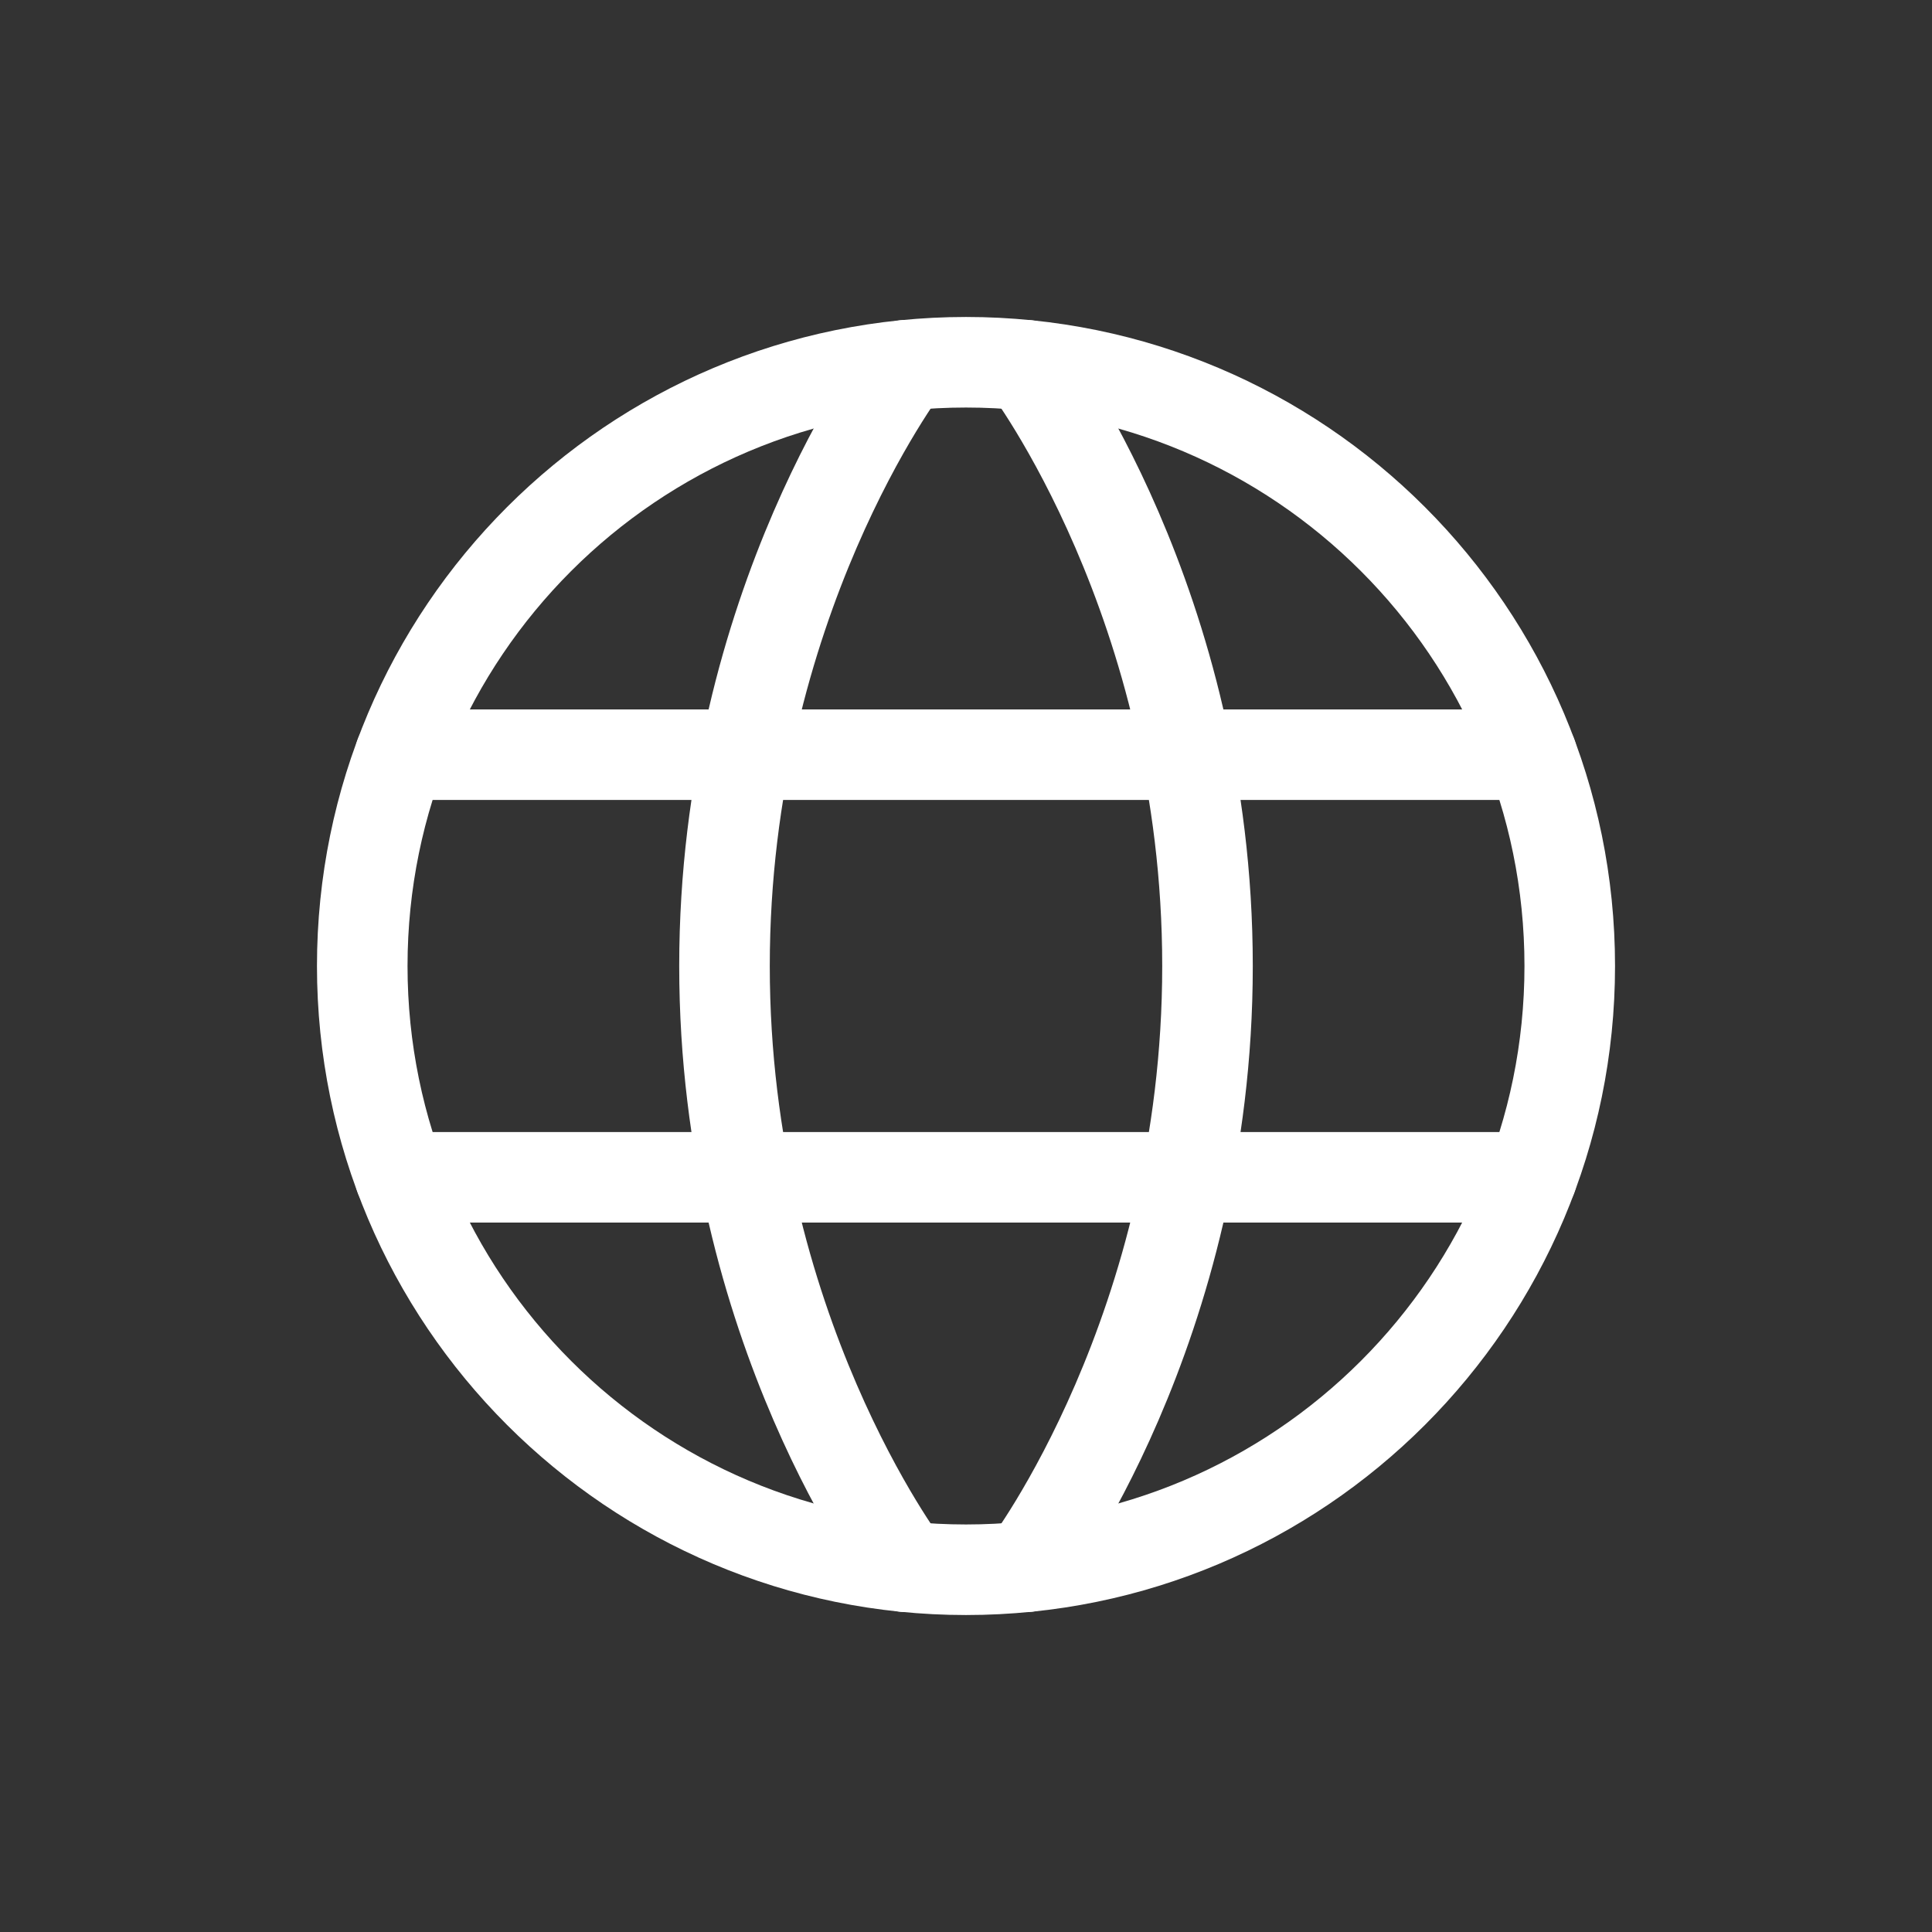 <svg width="32" height="32" viewBox="0 0 32 32" fill="none" xmlns="http://www.w3.org/2000/svg">
<rect x="0" y="0" width="32" height="32" fill="#333333" stroke="none"/>
<path d="M6 16C6 21.523 10.477 26 16 26C21.523 26 26 21.523 26 16C26 10.477 21.523 6 16 6C10.477 6 6 10.477 6 16Z" stroke="white" stroke-width="1.5" stroke-linecap="round" stroke-linejoin="round"/>
<path d="M17 6.05C17 6.05 20 10 20 16C20 22 17 25.951 17 25.951" stroke="white" stroke-width="1.5" stroke-linecap="round" stroke-linejoin="round"/>
<path d="M15 25.951C15 25.951 12 22 12 16C12 10 15 6.05 15 6.05" stroke="white" stroke-width="1.5" stroke-linecap="round" stroke-linejoin="round"/>
<path d="M6.63 19.5H25.37" stroke="white" stroke-width="1.5" stroke-linecap="round" stroke-linejoin="round"/>
<path d="M6.63 12.5H25.37" stroke="white" stroke-width="1.5" stroke-linecap="round" stroke-linejoin="round"/>
</svg>
